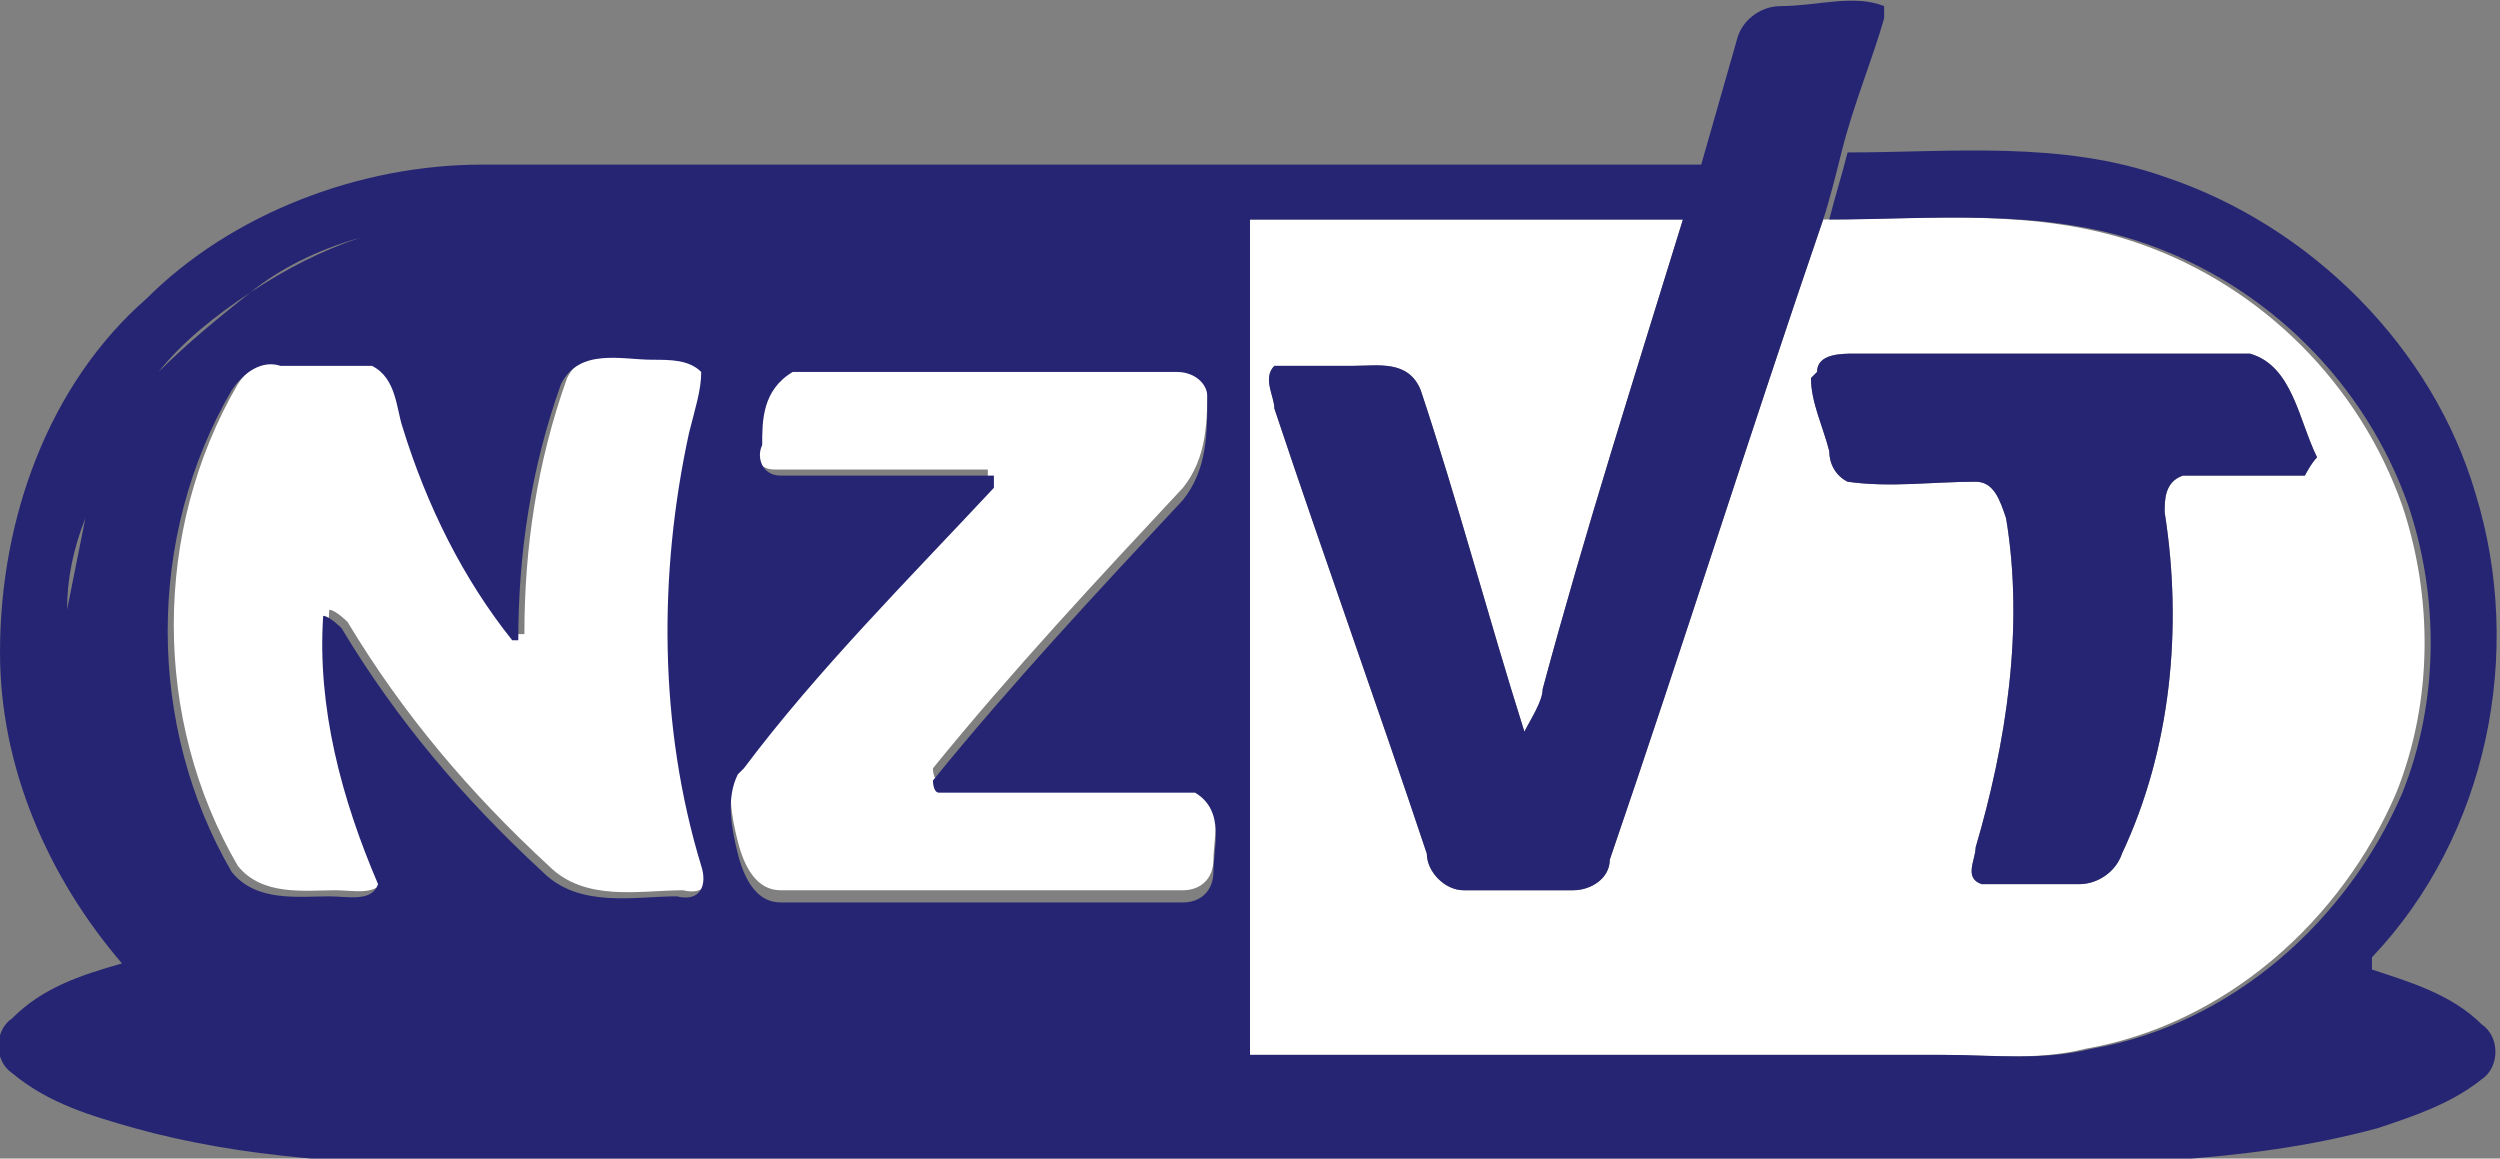 <?xml version="1.0" encoding="UTF-8"?>
<svg id="Laag_1" xmlns="http://www.w3.org/2000/svg" version="1.1" viewBox="0 0 41 19">
  <rect x="0" y="0" width="41" height="19" fill="#808080" stroke="none"/>
  <!-- Generator: Adobe Illustrator 29.1.0, SVG Export Plug-In . SVG Version: 2.1.0 Build 142)  -->
  <defs>
    <style>
      .st0 {
        fill: #fff;
      }

      .st0, .st1 {
        fill-rule: evenodd;
      }

      .st1 {
        fill: #262574;
      }
    </style>
  </defs>
  <path id="Fill-1" class="st0" d="M29.7,6.2c0,.4.2.8.3,1.2,0,.2.1.4.3.5.7.1,1.4,0,2.1,0,.3,0,.4.3.5.6.3,1.8,0,3.7-.5,5.4,0,.2-.2.5.1.6.5,0,1.1,0,1.6,0,.3,0,.6-.2.7-.5.8-1.7,1-3.7.7-5.6,0-.2,0-.5.3-.6.7,0,1.3,0,2,0,0,0,.1-.2.2-.3-.3-.6-.4-1.5-1.1-1.7-2.2,0-4.3,0-6.5,0-.2,0-.6,0-.6.3M20.5,3.6c2.4,0,4.8,0,7.1,0-.8,2.6-1.6,5.1-2.3,7.7,0,.2-.2.5-.3.7-.6-1.9-1.1-3.8-1.7-5.6-.2-.5-.7-.4-1.1-.4-.4,0-.9,0-1.3,0-.2.2,0,.5,0,.7.8,2.4,1.7,4.9,2.5,7.3,0,.3.3.6.6.6.6,0,1.2,0,1.8,0,.3,0,.6-.2.6-.5,1.2-3.5,2.3-7,3.5-10.5,1.7,0,3.5-.2,5.2.4,2,.7,3.6,2.3,4.3,4.3.5,1.5.5,3.2-.1,4.7-.9,2.1-2.8,3.8-5.1,4.2-.8.2-1.6.1-2.4.1h-11.4c0-4.6,0-9.1,0-13.7"/>
  <path id="Fill-3" class="st0" d="M4.7,5.9c.5,0,1,0,1.5,0,.4.2.4.7.5,1,.4,1.3,1,2.5,1.8,3.5,0,0,0,0,.1,0,0-1.4.2-2.8.7-4.2.3-.6,1-.4,1.5-.4.3,0,.6,0,.8.2,0,.3-.1.6-.2,1-.5,2.3-.5,4.8.2,7.1.1.3,0,.6-.4.5-.7,0-1.6.2-2.2-.4-1.3-1.2-2.4-2.5-3.3-4,0,0-.2-.2-.3-.2-.1,1.5.3,3,.9,4.4-.1.3-.5.2-.8.2-.5,0-1.2.1-1.6-.4-1.4-2.4-1.4-5.5,0-7.9.2-.3.5-.5.8-.4Z"/>
  <path id="Fill-5" class="st0" d="M13.6,5.9c1.9,0,3.8,0,5.7,0,.3,0,.5.2.5.4,0,.6,0,1.2-.4,1.7-1.4,1.5-2.8,3-4.1,4.6,0,0,0,.2.1.2,1.4,0,2.8,0,4.2,0,.5.3.3.9.3,1.3,0,.3-.2.5-.5.5-2.2,0-4.4,0-6.6,0-.4,0-.6-.4-.7-.8-.1-.4-.2-.9,0-1.3,1.2-1.6,2.7-3.1,4.1-4.6,0,0,0-.1,0-.2-1.2,0-2.3,0-3.5,0-.3,0-.4-.3-.3-.5,0-.4,0-.9.5-1.2.2,0,.4,0,.6,0Z"/>
  <g>
    <path class="st1" d="M29.7,6.2c0,.4.2.8.3,1.2,0,.2.1.4.3.5.7.1,1.4,0,2.1,0,.3,0,.4.3.5.6.3,1.8,0,3.7-.5,5.4,0,.2-.2.5.1.6.5,0,1.1,0,1.6,0,.3,0,.6-.2.7-.5.8-1.7,1-3.7.7-5.6,0-.2,0-.5.3-.6.7,0,1.3,0,2,0,0,0,.1-.2.2-.3-.3-.6-.4-1.5-1.1-1.7-2.2,0-4.3,0-6.5,0-.2,0-.6,0-.6.3Z"/>
    <path class="st1" d="M38.9,15.7c1.9-2,2.5-5,1.7-7.6-.7-2.4-2.7-4.4-5.1-5.2-1.7-.6-3.5-.4-5.2-.4-.1.4-.2.7-.3,1.1,1.7,0,3.5-.2,5.2.4,2,.7,3.6,2.3,4.3,4.3.5,1.5.5,3.2-.1,4.7-.9,2.1-2.8,3.8-5.1,4.2-.8.2-1.6.1-2.4.1h-11.4c0-4.6,0-9.1,0-13.7-4.2,0-8.5,0-12.7,0,4.2,0,8.5,0,12.7,0,2.4,0,4.8,0,7.1,0h0c-.8,2.6-1.6,5.1-2.3,7.7,0,.2-.2.5-.3.7-.6-1.9-1.1-3.8-1.7-5.6-.2-.5-.7-.4-1.1-.4-.4,0-.9,0-1.3,0-.2.2,0,.5,0,.7.8,2.4,1.7,4.9,2.5,7.3,0,.3.3.6.6.6.6,0,1.2,0,1.8,0,.3,0,.6-.2.6-.5,1.2-3.5,2.3-7,3.5-10.5.1-.3.2-.7.3-1.1.2-.8.5-1.5.7-2.2,0,0,0-.2,0-.2-.5-.2-1.1,0-1.7,0-.3,0-.6.2-.7.5-.2.7-.4,1.4-.6,2.1-6.7,0-13.4,0-20,0-2,0-4.1.8-5.5,2.2C.8,6.3,0,8.5,0,10.7c0,1.9.8,3.7,2,5.1-.7.2-1.3.4-1.8.9-.3.2-.3.7,0,.9.6.5,1.3.7,2,.9,1.8.5,3.7.6,5.6.6h24.3c2.3,0,4.7,0,6.9-.6.6-.2,1.2-.4,1.7-.8.3-.2.3-.7,0-.9-.5-.5-1.2-.7-1.8-.9ZM12.2,12.6c1.2-1.6,2.7-3.1,4.1-4.6,0,0,0-.1,0-.2-1.2,0-2.3,0-3.5,0-.3,0-.4-.3-.3-.5,0-.4,0-.9.5-1.2.2,0,.4,0,.6,0,1.9,0,3.8,0,5.7,0,.3,0,.5.2.5.4,0,.6,0,1.2-.4,1.7-1.4,1.5-2.8,3-4.1,4.6,0,0,0,.2.1.2,1.4,0,2.8,0,4.2,0,.5.3.3.9.3,1.3,0,.3-.2.5-.5.5-2.2,0-4.4,0-6.6,0-.4,0-.6-.4-.7-.8-.1-.4-.2-.9,0-1.3ZM8.4,10.5s0,0,.1,0c0-1.4.2-2.8.7-4.2.3-.6,1-.4,1.5-.4.3,0,.6,0,.8.2,0,.3-.1.6-.2,1-.5,2.3-.5,4.8.2,7.1.1.3,0,.6-.4.5-.7,0-1.6.2-2.2-.4-1.3-1.2-2.4-2.5-3.3-4,0,0-.2-.2-.3-.2-.1,1.5.3,3,.9,4.4-.1.3-.5.2-.8.2-.5,0-1.2.1-1.6-.4-1.4-2.4-1.4-5.5,0-7.9.2-.3.5-.5.8-.4.5,0,1,0,1.5,0,.4.2.4.7.5,1,.4,1.3,1,2.5,1.8,3.5ZM4.1,4.8c.5-.4,1.1-.7,1.8-.9-.6.2-1.2.5-1.8.9-.5.4-1,.8-1.5,1.3.4-.5.9-.9,1.5-1.3ZM1.1,10c0-.5.1-1,.3-1.5-.1.5-.2,1-.3,1.5,0,.3,0,.5,0,.8,0-.3,0-.5,0-.8Z"/>
  </g>
</svg>